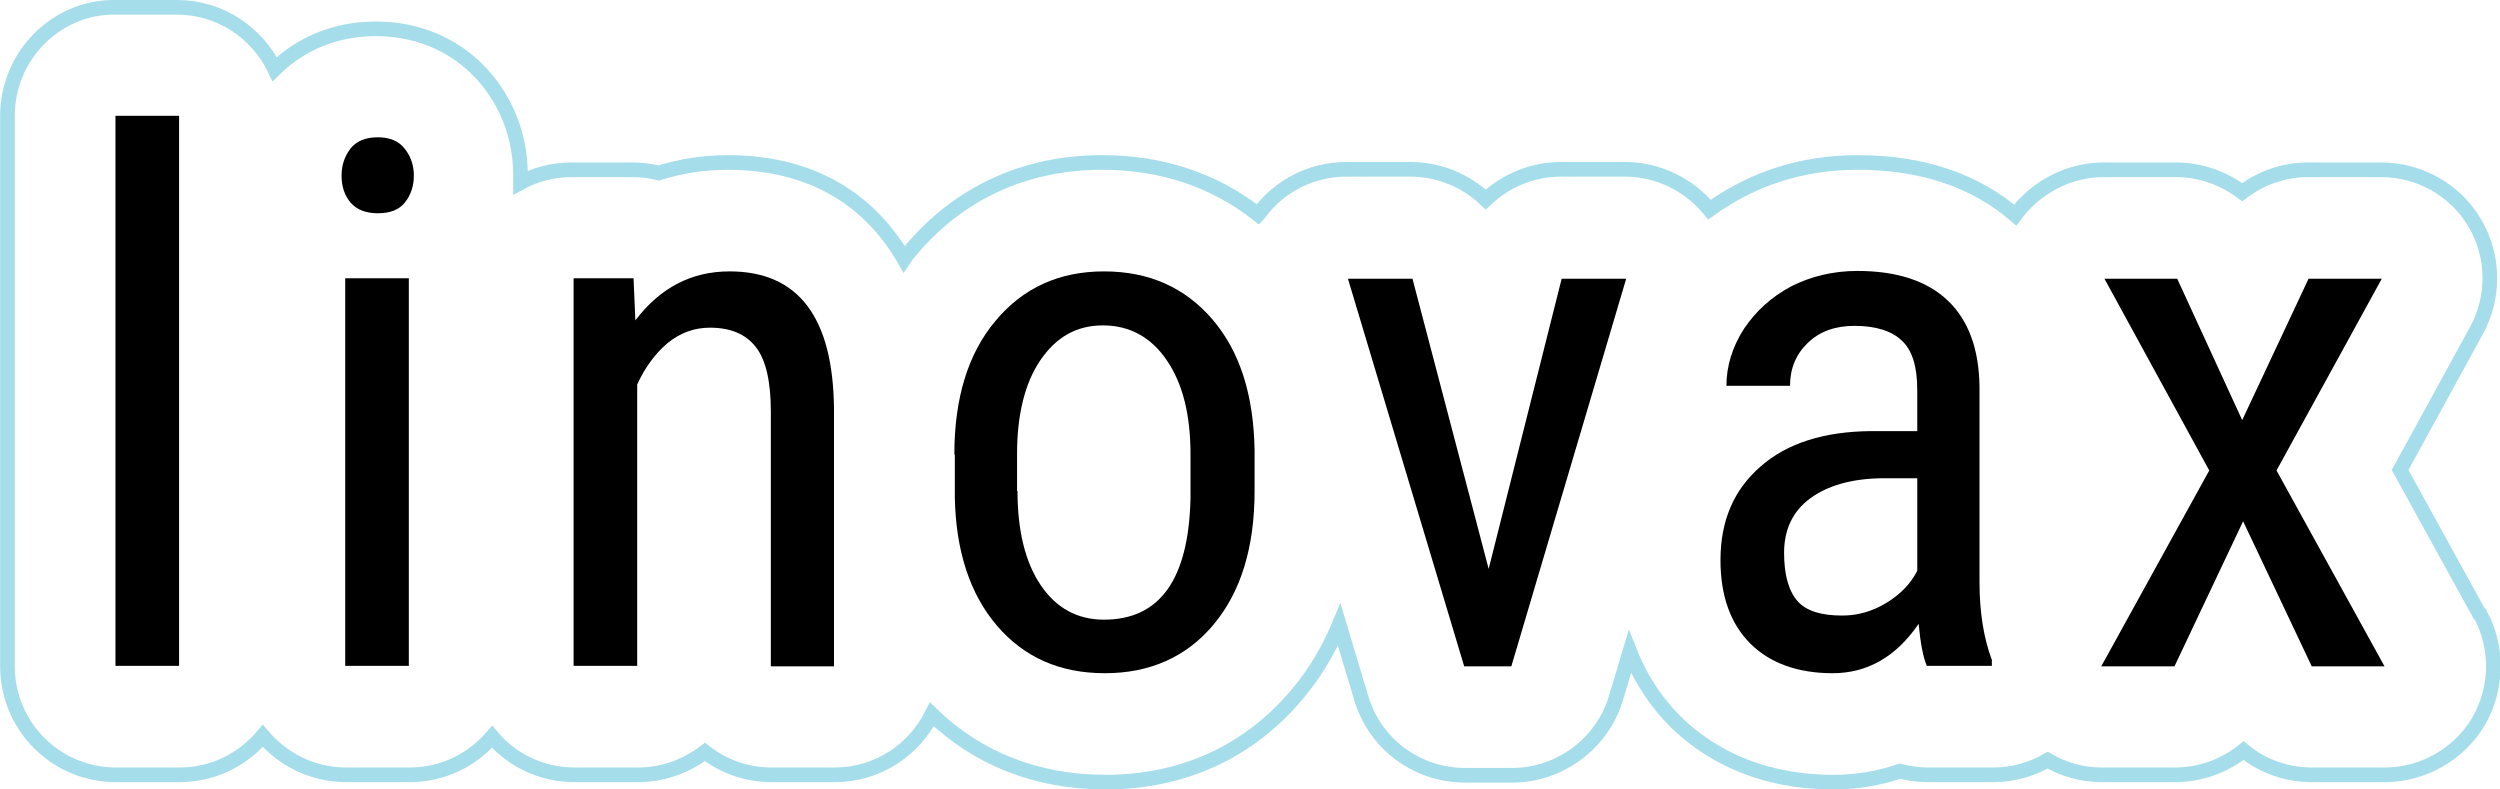 <?xml version="1.0" encoding="UTF-8"?><svg id="_Слой_2" xmlns="http://www.w3.org/2000/svg" width="546.23" height="172.39" viewBox="0 0 54.62 17.24"><defs><style>.cls-1{fill:none;stroke:#a5ddea;stroke-miterlimit:10;stroke-width:.32px;}</style></defs><g id="_Слой_1-2"><path class="cls-1" d="M54.17,13.41l-1.73-3.14,1.67-3.05c.4-.73.39-1.63-.04-2.35-.42-.72-1.21-1.16-2.04-1.16h-1.6c-.52,0-1.02.17-1.44.49-.41-.31-.92-.49-1.44-.49h-1.59c-.76,0-1.48.38-1.93.99-.88-.76-2.04-1.15-3.44-1.15-.91,0-1.77.2-2.54.6-.25.13-.48.27-.7.43-.45-.55-1.13-.88-1.84-.88h-1.41c-.61,0-1.2.24-1.64.66-.44-.42-1.03-.66-1.64-.66h-1.41c-.75,0-1.46.36-1.9.96,0,.01-.01.02-.02.03-.95-.75-2.1-1.14-3.41-1.14-1.69,0-3.14.67-4.19,1.93-.05.06-.1.12-.14.18-.71-1.23-1.94-2.11-3.85-2.11-.53,0-1.03.08-1.51.23-.19-.05-.39-.07-.59-.07h-1.31c-.41,0-.79.1-1.12.28,0-.05,0-.11,0-.16,0-.77-.25-1.49-.73-2.08h0c-.59-.72-1.45-1.12-2.43-1.12-.86,0-1.63.31-2.21.88-.38-.79-1.19-1.35-2.13-1.35h-1.39C1.22.16.16,1.22.16,2.53v12.03c0,1.31,1.06,2.37,2.37,2.37h1.39c.73,0,1.38-.33,1.82-.85.44.52,1.09.85,1.82.85h1.39c.72,0,1.36-.32,1.8-.83.43.51,1.08.83,1.8.83h1.39c.53,0,1.04-.18,1.46-.5.42.33.93.5,1.46.5h1.38c.93,0,1.73-.54,2.12-1.32,1,.97,2.3,1.48,3.79,1.48,1.7,0,3.15-.67,4.2-1.93.38-.45.68-.96.91-1.51l.48,1.6c.3,1.01,1.22,1.69,2.27,1.69h1.03c1.04,0,1.98-.7,2.27-1.7l.3-1c.27.68.64,1.17.98,1.51.61.61,1.71,1.34,3.47,1.34.5,0,.99-.08,1.45-.24.2.05.4.08.61.08h1.44c.43,0,.83-.12,1.18-.32.36.21.76.32,1.18.32h1.6c.55,0,1.08-.19,1.5-.53.42.35.95.53,1.5.53h1.59c.83,0,1.62-.45,2.04-1.16.42-.72.44-1.62.04-2.35Z"/><path d="M3.91,14.55h-1.39V2.53h1.39v12.02Z"/><path d="M9.04,3.84c0,.23-.07.43-.2.59-.13.16-.33.23-.59.23s-.46-.08-.59-.23-.2-.35-.2-.59.07-.43.2-.6c.13-.16.33-.24.59-.24s.46.08.59.25c.13.16.2.36.2.59ZM8.93,14.55h-1.39V6.08h1.39v8.47Z"/><path d="M13.84,6.08l.04.92c.54-.71,1.22-1.07,2.06-1.07,1.5,0,2.26,1,2.28,3v5.63h-1.38v-5.57c0-.66-.11-1.13-.33-1.41-.22-.28-.55-.42-1-.42-.34,0-.65.11-.93.34-.27.23-.49.53-.66.9v6.15h-1.39V6.08h1.31Z"/><path d="M20.85,9.93c0-1.23.3-2.21.9-2.92.6-.72,1.39-1.08,2.37-1.08s1.77.35,2.37,1.05c.6.7.9,1.65.92,2.86v.89c0,1.23-.3,2.2-.89,2.91s-1.39,1.07-2.38,1.07-1.77-.35-2.36-1.04c-.59-.69-.9-1.63-.92-2.82v-.92ZM22.23,10.73c0,.87.17,1.56.51,2.06.34.5.8.75,1.38.75,1.22,0,1.85-.88,1.89-2.65v-.96c0-.87-.17-1.55-.52-2.06-.34-.5-.81-.76-1.39-.76s-1.02.25-1.37.76c-.34.5-.51,1.19-.51,2.05v.81Z"/><path d="M32.52,12.45l1.6-6.36h1.41l-2.51,8.47h-1.03l-2.54-8.47h1.41l1.67,6.36Z"/><path d="M42.1,14.55c-.08-.18-.14-.49-.18-.92-.49.72-1.12,1.08-1.88,1.08s-1.37-.22-1.8-.65c-.43-.43-.65-1.04-.65-1.82,0-.86.29-1.54.88-2.05.58-.51,1.39-.76,2.4-.77h1.02v-.9c0-.51-.11-.87-.34-1.08-.22-.21-.57-.32-1.03-.32-.42,0-.76.12-1.02.37-.26.25-.39.56-.39.94h-1.39c0-.43.13-.85.38-1.24.26-.39.6-.7,1.03-.93.43-.22.92-.34,1.45-.34.87,0,1.53.22,1.98.65.45.43.68,1.06.69,1.88v4.27c0,.65.09,1.22.27,1.7v.13h-1.44ZM40.25,13.45c.34,0,.66-.09.97-.28.31-.19.53-.42.67-.7v-2.02h-.78c-.66.01-1.18.16-1.56.44-.38.28-.57.68-.57,1.19,0,.48.1.83.29,1.05.19.22.52.32.98.32Z"/><path d="M48.99,9.18l1.45-3.09h1.6l-2.3,4.19,2.36,4.28h-1.59l-1.5-3.17-1.5,3.17h-1.6l2.36-4.28-2.29-4.19h1.59l1.42,3.09Z"/></g></svg>